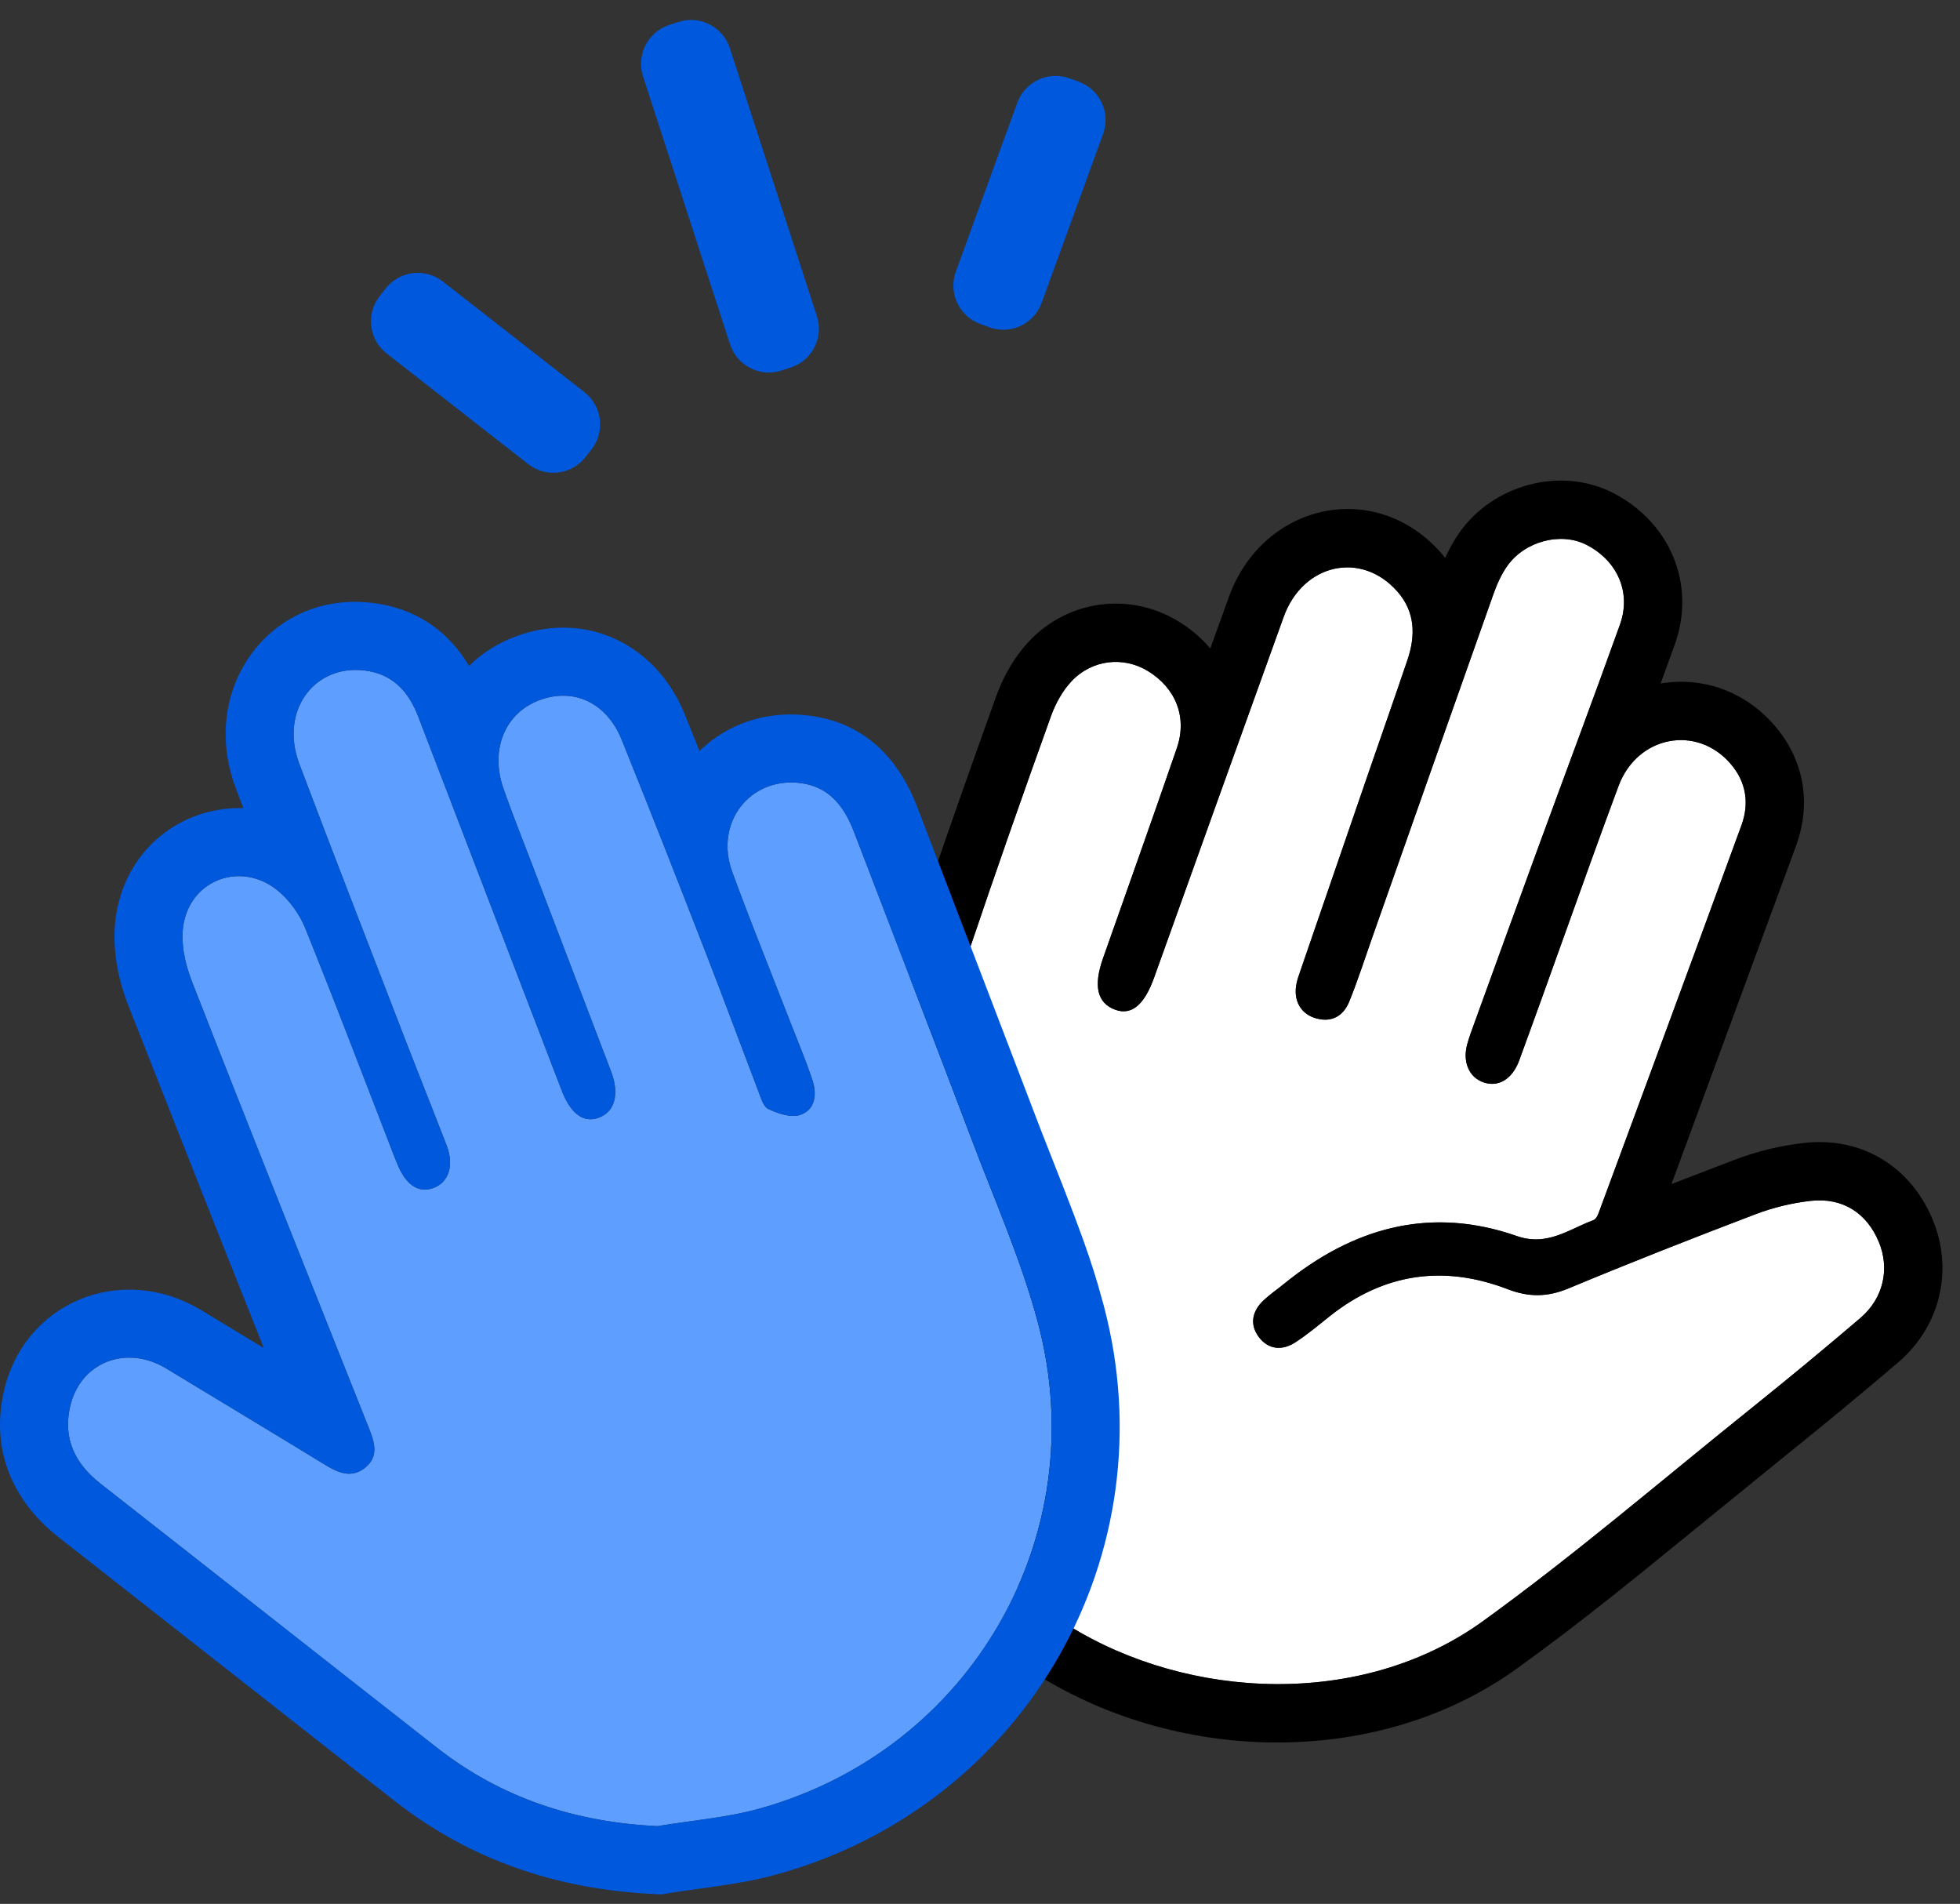 <svg xmlns="http://www.w3.org/2000/svg" width="104" height="101"><rect width="100%" height="100%" fill="#333333" stroke="none"/><g fill="none" fill-rule="evenodd" transform="translate(0 .496)"><path fill="#FFF" d="M58.582,77.377 C59.147,73.294 58.409,69.318 56.893,65.482 C55.066,60.861 53.26,56.232 51.499,51.586 C51.299,51.059 51.284,50.343 51.464,49.809 C52.852,45.694 54.291,41.596 55.761,37.509 C55.999,36.845 56.365,36.172 56.841,35.66 C57.936,34.485 59.609,34.309 60.91,35.103 C62.386,36.003 63.008,37.552 62.446,39.185 C61.162,42.916 59.832,46.632 58.522,50.355 C58.009,51.816 58.224,52.714 59.163,53.064 C60.033,53.388 60.714,52.827 61.24,51.361 C63.529,44.983 65.812,38.603 68.113,32.23 C69.134,29.399 72.233,28.71 74.146,30.883 C75.094,31.96 75.119,33.216 74.683,34.507 C74.009,36.501 73.308,38.487 72.622,40.477 C71.411,43.992 70.202,47.507 68.994,51.022 C68.919,51.24 68.84,51.458 68.794,51.682 C68.612,52.575 69.014,53.303 69.845,53.53 C70.683,53.76 71.289,53.385 71.594,52.634 C72.039,51.538 72.4,50.407 72.794,49.29 C74.938,43.209 77.077,37.127 79.233,31.05 C79.418,30.527 79.648,29.999 79.963,29.547 C80.899,28.206 82.83,27.71 84.184,28.408 C85.822,29.252 86.571,30.927 85.956,32.641 C84.523,36.636 83.029,40.609 81.57,44.594 C80.382,47.839 79.208,51.089 78.029,54.337 C77.973,54.492 77.929,54.65 77.879,54.807 C77.573,55.785 77.923,56.656 78.731,56.927 C79.505,57.186 80.241,56.759 80.609,55.764 C81.396,53.636 82.151,51.496 82.922,49.361 C83.905,46.638 84.869,43.908 85.883,41.196 C86.881,38.53 90.039,37.927 91.839,40.036 C92.662,41.001 92.825,42.13 92.405,43.281 C89.922,50.079 87.408,56.866 84.899,63.655 C84.822,63.863 84.724,64.164 84.562,64.224 C83.251,64.712 82.102,65.641 80.48,65.073 C75.893,63.469 71.803,64.625 68.125,67.616 C67.768,67.907 67.384,68.169 67.049,68.483 C66.44,69.053 66.293,69.761 66.795,70.432 C67.302,71.108 68.038,71.165 68.733,70.714 C69.366,70.303 69.948,69.813 70.54,69.341 C73.421,67.046 76.599,66.586 80.008,67.897 C81.129,68.328 82.116,68.316 83.229,67.852 C86.507,66.486 89.814,65.186 93.133,63.923 C94.075,63.565 95.087,63.317 96.088,63.207 C97.78,63.021 99.059,63.861 99.692,65.384 C100.28,66.8 99.948,68.367 98.716,69.42 C96.764,71.088 94.782,72.722 92.78,74.329 C88.107,78.08 83.548,81.991 78.698,85.497 C72.247,90.161 63.053,89.67 56.732,85.757 C56.651,85.707 58.203,80.123 58.582,77.377 Z"/><path fill="#000" fill-rule="nonzero" d="M77.426,27.778 L77.203,28.117 C77.061,28.347 76.931,28.584 76.81,28.831 L76.684,29.1 L76.468,28.839 C72.964,24.858 67.005,26.187 65.203,31.18 L64.22,33.903 L64.046,33.705 C63.613,33.236 63.102,32.816 62.52,32.462 C59.951,30.894 56.662,31.314 54.577,33.552 C53.821,34.365 53.239,35.38 52.85,36.462 L51.816,39.355 C50.638,42.67 49.555,45.791 48.533,48.821 C48.124,50.033 48.153,51.486 48.606,52.682 L50.14,56.696 C51.323,59.769 52.591,63.012 54.016,66.618 C55.453,70.255 55.974,73.659 55.518,76.953 L55.433,77.499 C55.313,78.197 55.124,79.101 54.875,80.18 L54.497,81.774 L53.845,84.424 L53.715,85.008 L53.673,85.243 C53.666,85.294 53.66,85.351 53.645,85.494 L53.578,85.565 C53.424,85.759 53.588,86.015 55.118,88.396 C62.795,93.148 73.287,93.226 80.51,88.004 L81.748,87.098 C83.371,85.897 84.931,84.682 87.066,82.961 L94.716,76.742 C96.834,75.041 98.825,73.396 100.726,71.771 C102.961,69.861 103.659,66.872 102.548,64.198 C101.383,61.394 98.799,59.797 95.75,60.133 C94.493,60.271 93.224,60.579 92.034,61.032 L89.378,62.052 L88.69,62.319 L94.988,45.225 C95.094,44.933 95.202,44.639 95.31,44.342 C96.116,42.134 95.733,39.836 94.192,38.029 L93.979,37.79 C92.393,36.087 90.272,35.448 88.282,35.736 L88.116,35.764 L88.868,33.686 C90.012,30.497 88.608,27.208 85.601,25.658 C82.838,24.235 79.229,25.194 77.426,27.778 Z M84.184,28.408 C85.822,29.252 86.571,30.927 85.956,32.641 C84.523,36.636 83.029,40.609 81.57,44.594 C80.382,47.839 79.208,51.089 78.029,54.337 C77.973,54.492 77.929,54.65 77.879,54.807 C77.573,55.785 77.923,56.656 78.731,56.927 C79.505,57.186 80.241,56.759 80.609,55.764 L81.772,52.565 L82.922,49.361 C83.905,46.638 84.869,43.908 85.883,41.196 C86.881,38.53 90.039,37.927 91.839,40.036 C92.662,41.001 92.825,42.13 92.405,43.281 C90.75,47.813 89.081,52.34 87.409,56.866 L84.813,63.882 C84.749,64.037 84.67,64.184 84.562,64.224 C84.316,64.316 84.076,64.423 83.837,64.532 L83.361,64.751 L82.922,64.939 C82.183,65.232 81.409,65.398 80.48,65.073 C76.046,63.523 72.076,64.551 68.495,67.323 L68.125,67.616 C67.768,67.907 67.384,68.169 67.049,68.483 C66.44,69.053 66.293,69.761 66.795,70.432 C67.302,71.108 68.038,71.165 68.733,70.714 C69.366,70.303 69.948,69.813 70.54,69.341 C73.421,67.046 76.599,66.586 80.008,67.897 C81.129,68.328 82.116,68.316 83.229,67.852 C86.507,66.486 89.814,65.186 93.133,63.923 C94.075,63.565 95.087,63.317 96.088,63.207 C97.78,63.021 99.059,63.861 99.692,65.384 C100.28,66.8 99.948,68.367 98.716,69.42 C97.415,70.532 96.1,71.629 94.775,72.713 L92.78,74.329 C88.107,78.08 83.548,81.991 78.698,85.497 C72.247,90.161 63.053,89.67 56.732,85.757 C56.684,85.727 57.211,83.747 57.727,81.567 L57.889,80.875 C58.183,79.6 58.452,78.321 58.582,77.377 C59.147,73.294 58.409,69.318 56.893,65.482 C55.066,60.861 53.26,56.232 51.499,51.586 C51.299,51.059 51.284,50.343 51.464,49.809 C52.852,45.694 54.291,41.596 55.761,37.509 C55.999,36.845 56.365,36.172 56.841,35.66 C57.936,34.485 59.609,34.309 60.91,35.103 C62.386,36.003 63.008,37.552 62.446,39.185 C61.162,42.916 59.832,46.632 58.522,50.355 C58.009,51.816 58.224,52.714 59.163,53.064 C60.033,53.388 60.714,52.827 61.24,51.361 C63.529,44.983 65.812,38.603 68.113,32.23 C69.134,29.399 72.233,28.71 74.146,30.883 C75.094,31.96 75.119,33.216 74.683,34.507 C74.009,36.501 73.308,38.487 72.622,40.477 L68.994,51.022 C68.919,51.24 68.84,51.458 68.794,51.682 C68.612,52.575 69.014,53.303 69.845,53.53 C70.683,53.76 71.289,53.385 71.594,52.634 C72.039,51.538 72.4,50.407 72.794,49.29 C74.938,43.209 77.077,37.127 79.233,31.05 C79.418,30.527 79.648,29.999 79.963,29.547 C80.899,28.206 82.83,27.71 84.184,28.408 Z"/><path fill="#5E9EFF" d="M34.884,96.378 C30.528,96.171 26.617,94.896 23.201,92.23 C17.232,87.57 11.293,82.873 5.329,78.207 C3.982,77.153 3.342,75.833 3.714,74.148 C4.241,71.767 6.696,70.811 8.826,72.103 C11.64,73.811 14.463,75.504 17.27,77.221 C17.961,77.644 18.653,77.935 19.366,77.371 C20.109,76.782 19.878,76.029 19.587,75.298 C16.439,67.382 13.268,59.473 10.171,51.537 C9.805,50.6 9.565,49.456 9.744,48.496 C10.186,46.114 12.84,45.206 14.725,46.736 C15.357,47.249 15.9,48.006 16.206,48.765 C17.832,52.79 19.37,56.851 20.939,60.899 C20.999,61.053 21.063,61.205 21.128,61.356 C21.571,62.389 22.229,62.802 22.989,62.528 C23.807,62.232 24.109,61.336 23.7,60.27 C22.982,58.397 22.229,56.537 21.506,54.665 C19.623,49.786 17.725,44.912 15.879,40.019 C14.804,37.172 16.748,34.608 19.562,35.105 C20.933,35.347 21.714,36.274 22.192,37.52 C24.381,43.233 26.577,48.944 28.77,54.655 C29.123,55.576 29.471,56.499 29.831,57.417 C30.297,58.601 30.974,59.082 31.757,58.802 C32.616,58.494 32.885,57.56 32.43,56.359 C31.04,52.7 29.638,49.045 28.243,45.387 C27.727,44.034 27.184,42.691 26.709,41.324 C25.994,39.261 26.801,37.331 28.614,36.65 C30.433,35.966 32.187,36.767 32.988,38.749 C34.505,42.5 35.979,46.269 37.446,50.04 C38.39,52.463 39.286,54.903 40.217,57.33 C40.356,57.694 40.491,58.204 40.773,58.338 C41.284,58.581 41.98,58.811 42.464,58.647 C43.27,58.375 43.354,57.542 43.108,56.801 C42.745,55.709 42.292,54.648 41.875,53.574 C40.864,50.968 39.81,48.377 38.851,45.751 C37.899,43.144 39.795,40.706 42.478,41.045 C43.999,41.237 44.8,42.294 45.311,43.627 C47.408,49.095 49.519,54.558 51.591,60.035 C52.801,63.233 54.202,66.388 55.077,69.68 C58.078,80.979 51.529,92.32 40.31,95.445 C38.551,95.935 36.695,96.076 34.884,96.378 Z"/><path fill="#0058DD" fill-rule="nonzero" d="M12.503,41.293 L12.913,42.378 L12.633,42.374 C9.643,42.399 6.827,44.441 6.197,47.838 C5.894,49.468 6.172,51.214 6.81,52.848 L11.329,64.307 L13.999,71.016 L10.697,69.019 C6.486,66.464 1.261,68.536 0.192,73.369 C-0.483,76.419 0.653,79.129 3.105,81.048 L19.329,93.783 L20.981,95.074 C24.908,98.139 29.494,99.734 34.713,99.982 L35.097,100 L35.962,99.859 L38.039,99.566 L38.822,99.446 L39.5,99.33 L40.11,99.21 L40.69,99.076 C40.883,99.028 41.076,98.977 41.278,98.921 C54.417,95.261 62.067,81.944 58.564,68.754 L58.248,67.626 L58.022,66.889 L57.775,66.134 L57.498,65.337 L57.01,64.013 L56.412,62.459 L55.242,59.481 L48.679,42.335 C47.657,39.67 45.821,37.831 42.93,37.465 L42.595,37.43 C40.483,37.254 38.614,37.965 37.258,39.204 L37.114,39.34 L36.333,37.397 C34.822,33.658 31.058,31.877 27.345,33.273 L26.991,33.416 C26.179,33.77 25.475,34.252 24.885,34.832 L24.852,34.771 C23.828,33.083 22.28,31.921 20.189,31.552 C14.517,30.552 10.476,35.922 12.503,41.293 Z M19.562,35.105 C20.933,35.347 21.714,36.274 22.192,37.52 L28.77,54.655 C29.123,55.576 29.471,56.499 29.831,57.417 C30.297,58.601 30.974,59.082 31.757,58.802 C32.616,58.494 32.885,57.56 32.43,56.359 L28.243,45.387 L27.203,42.684 C27.033,42.232 26.867,41.779 26.709,41.324 C25.994,39.261 26.801,37.331 28.614,36.65 C30.433,35.966 32.187,36.767 32.988,38.749 C34.505,42.5 35.979,46.269 37.446,50.04 L38.377,52.468 L40.217,57.33 C40.356,57.694 40.491,58.204 40.773,58.338 C41.284,58.581 41.98,58.811 42.464,58.647 C43.27,58.375 43.354,57.542 43.108,56.801 L42.72,55.718 L41.875,53.574 L39.837,48.367 C39.501,47.498 39.171,46.627 38.851,45.751 C37.899,43.144 39.795,40.706 42.478,41.045 C43.999,41.237 44.8,42.294 45.311,43.627 L49.508,54.562 C50.205,56.385 50.9,58.209 51.591,60.035 L52.052,61.233 L52.995,63.624 C53.778,65.619 54.53,67.623 55.077,69.68 C58.078,80.979 51.529,92.32 40.31,95.445 C39.43,95.69 38.527,95.848 37.616,95.982 L35.792,96.238 C35.489,96.282 35.185,96.328 34.884,96.378 C30.528,96.171 26.617,94.896 23.201,92.23 L5.329,78.207 C3.982,77.153 3.342,75.833 3.714,74.148 C4.241,71.767 6.696,70.811 8.826,72.103 C11.64,73.811 14.463,75.504 17.27,77.221 L17.616,77.418 C18.192,77.717 18.772,77.841 19.366,77.371 C19.995,76.873 19.926,76.257 19.714,75.636 L19.587,75.298 C16.439,67.382 13.268,59.473 10.171,51.537 C9.805,50.6 9.565,49.456 9.744,48.496 C10.186,46.114 12.84,45.206 14.725,46.736 C15.357,47.249 15.9,48.006 16.206,48.765 L17.807,52.8 L20.939,60.899 L21.128,61.356 C21.571,62.389 22.229,62.802 22.989,62.528 C23.807,62.232 24.109,61.336 23.7,60.27 L21.506,54.665 L17.74,44.907 C17.115,43.279 16.494,41.65 15.879,40.019 C14.804,37.172 16.748,34.608 19.562,35.105 Z"/><path fill="#0058DD" d="M20.449,17.478 L31.076,17.478 C31.628,17.478 32.076,17.926 32.076,18.478 L32.076,20.086 C32.076,20.638 31.628,21.086 31.076,21.086 L20.449,21.086 C19.897,21.086 19.449,20.638 19.449,20.086 L19.449,18.478 C19.449,17.926 19.897,17.478 20.449,17.478 Z" transform="rotate(38 25.763 19.282)"/><path fill="#0058DD" fill-rule="nonzero" d="M30.53,16.859 L20.996,16.859 C19.8,16.859 18.831,17.829 18.831,19.025 L18.831,19.539 C18.831,20.735 19.8,21.704 20.996,21.704 L30.53,21.704 C31.725,21.704 32.695,20.735 32.695,19.539 L32.695,19.025 C32.695,17.829 31.725,16.859 30.53,16.859 Z M30.53,18.097 C31.042,18.097 31.458,18.512 31.458,19.025 L31.458,19.539 C31.458,20.052 31.042,20.467 30.53,20.467 L20.996,20.467 C20.483,20.467 20.068,20.052 20.068,19.539 L20.068,19.025 C20.068,18.512 20.483,18.097 20.996,18.097 L30.53,18.097 Z" transform="rotate(38 25.763 19.282)"/><path fill="#0058DD" d="M49.311,8.459 L59.938,8.459 C60.49,8.459 60.938,8.906 60.938,9.459 L60.938,11.066 C60.938,11.619 60.49,12.066 59.938,12.066 L49.311,12.066 C48.759,12.066 48.311,11.619 48.311,11.066 L48.311,9.459 C48.311,8.906 48.759,8.459 49.311,8.459 Z" transform="rotate(110 54.624 10.263)"/><path fill="#0058DD" fill-rule="nonzero" d="M59.391,7.84 L49.857,7.84 C48.662,7.84 47.692,8.81 47.692,10.005 L47.692,10.52 C47.692,11.716 48.662,12.685 49.857,12.685 L59.391,12.685 C60.587,12.685 61.556,11.716 61.556,10.52 L61.556,10.005 C61.556,8.81 60.587,7.84 59.391,7.84 Z M59.391,9.077 C59.904,9.077 60.319,9.493 60.319,10.005 L60.319,10.52 C60.319,11.032 59.904,11.448 59.391,11.448 L49.857,11.448 C49.345,11.448 48.929,11.032 48.929,10.52 L48.929,10.005 C48.929,9.493 49.345,9.077 49.857,9.077 L59.391,9.077 Z" transform="rotate(110 54.624 10.263)"/><path fill="#0058DD" d="M30.713,8.111 L46.752,8.111 C47.304,8.111 47.752,8.559 47.752,9.111 L47.752,10.719 C47.752,11.271 47.304,11.719 46.752,11.719 L30.713,11.719 C30.161,11.719 29.713,11.271 29.713,10.719 L29.713,9.111 C29.713,8.559 30.161,8.111 30.713,8.111 Z" transform="rotate(72 38.732 9.915)"/><path fill="#0058DD" fill-rule="nonzero" d="M46.205,7.492 L31.26,7.492 C30.064,7.492 29.094,8.462 29.094,9.658 L29.094,10.172 C29.094,11.368 30.064,12.337 31.26,12.337 L46.205,12.337 C47.401,12.337 48.37,11.368 48.37,10.172 L48.37,9.658 C48.37,8.462 47.401,7.492 46.205,7.492 Z M46.205,8.73 C46.717,8.73 47.133,9.145 47.133,9.658 L47.133,10.172 C47.133,10.685 46.717,11.1 46.205,11.1 L31.26,11.1 C30.747,11.1 30.332,10.685 30.332,10.172 L30.332,9.658 C30.332,9.145 30.747,8.73 31.26,8.73 L46.205,8.73 Z" transform="rotate(72 38.732 9.915)"/></g></svg>